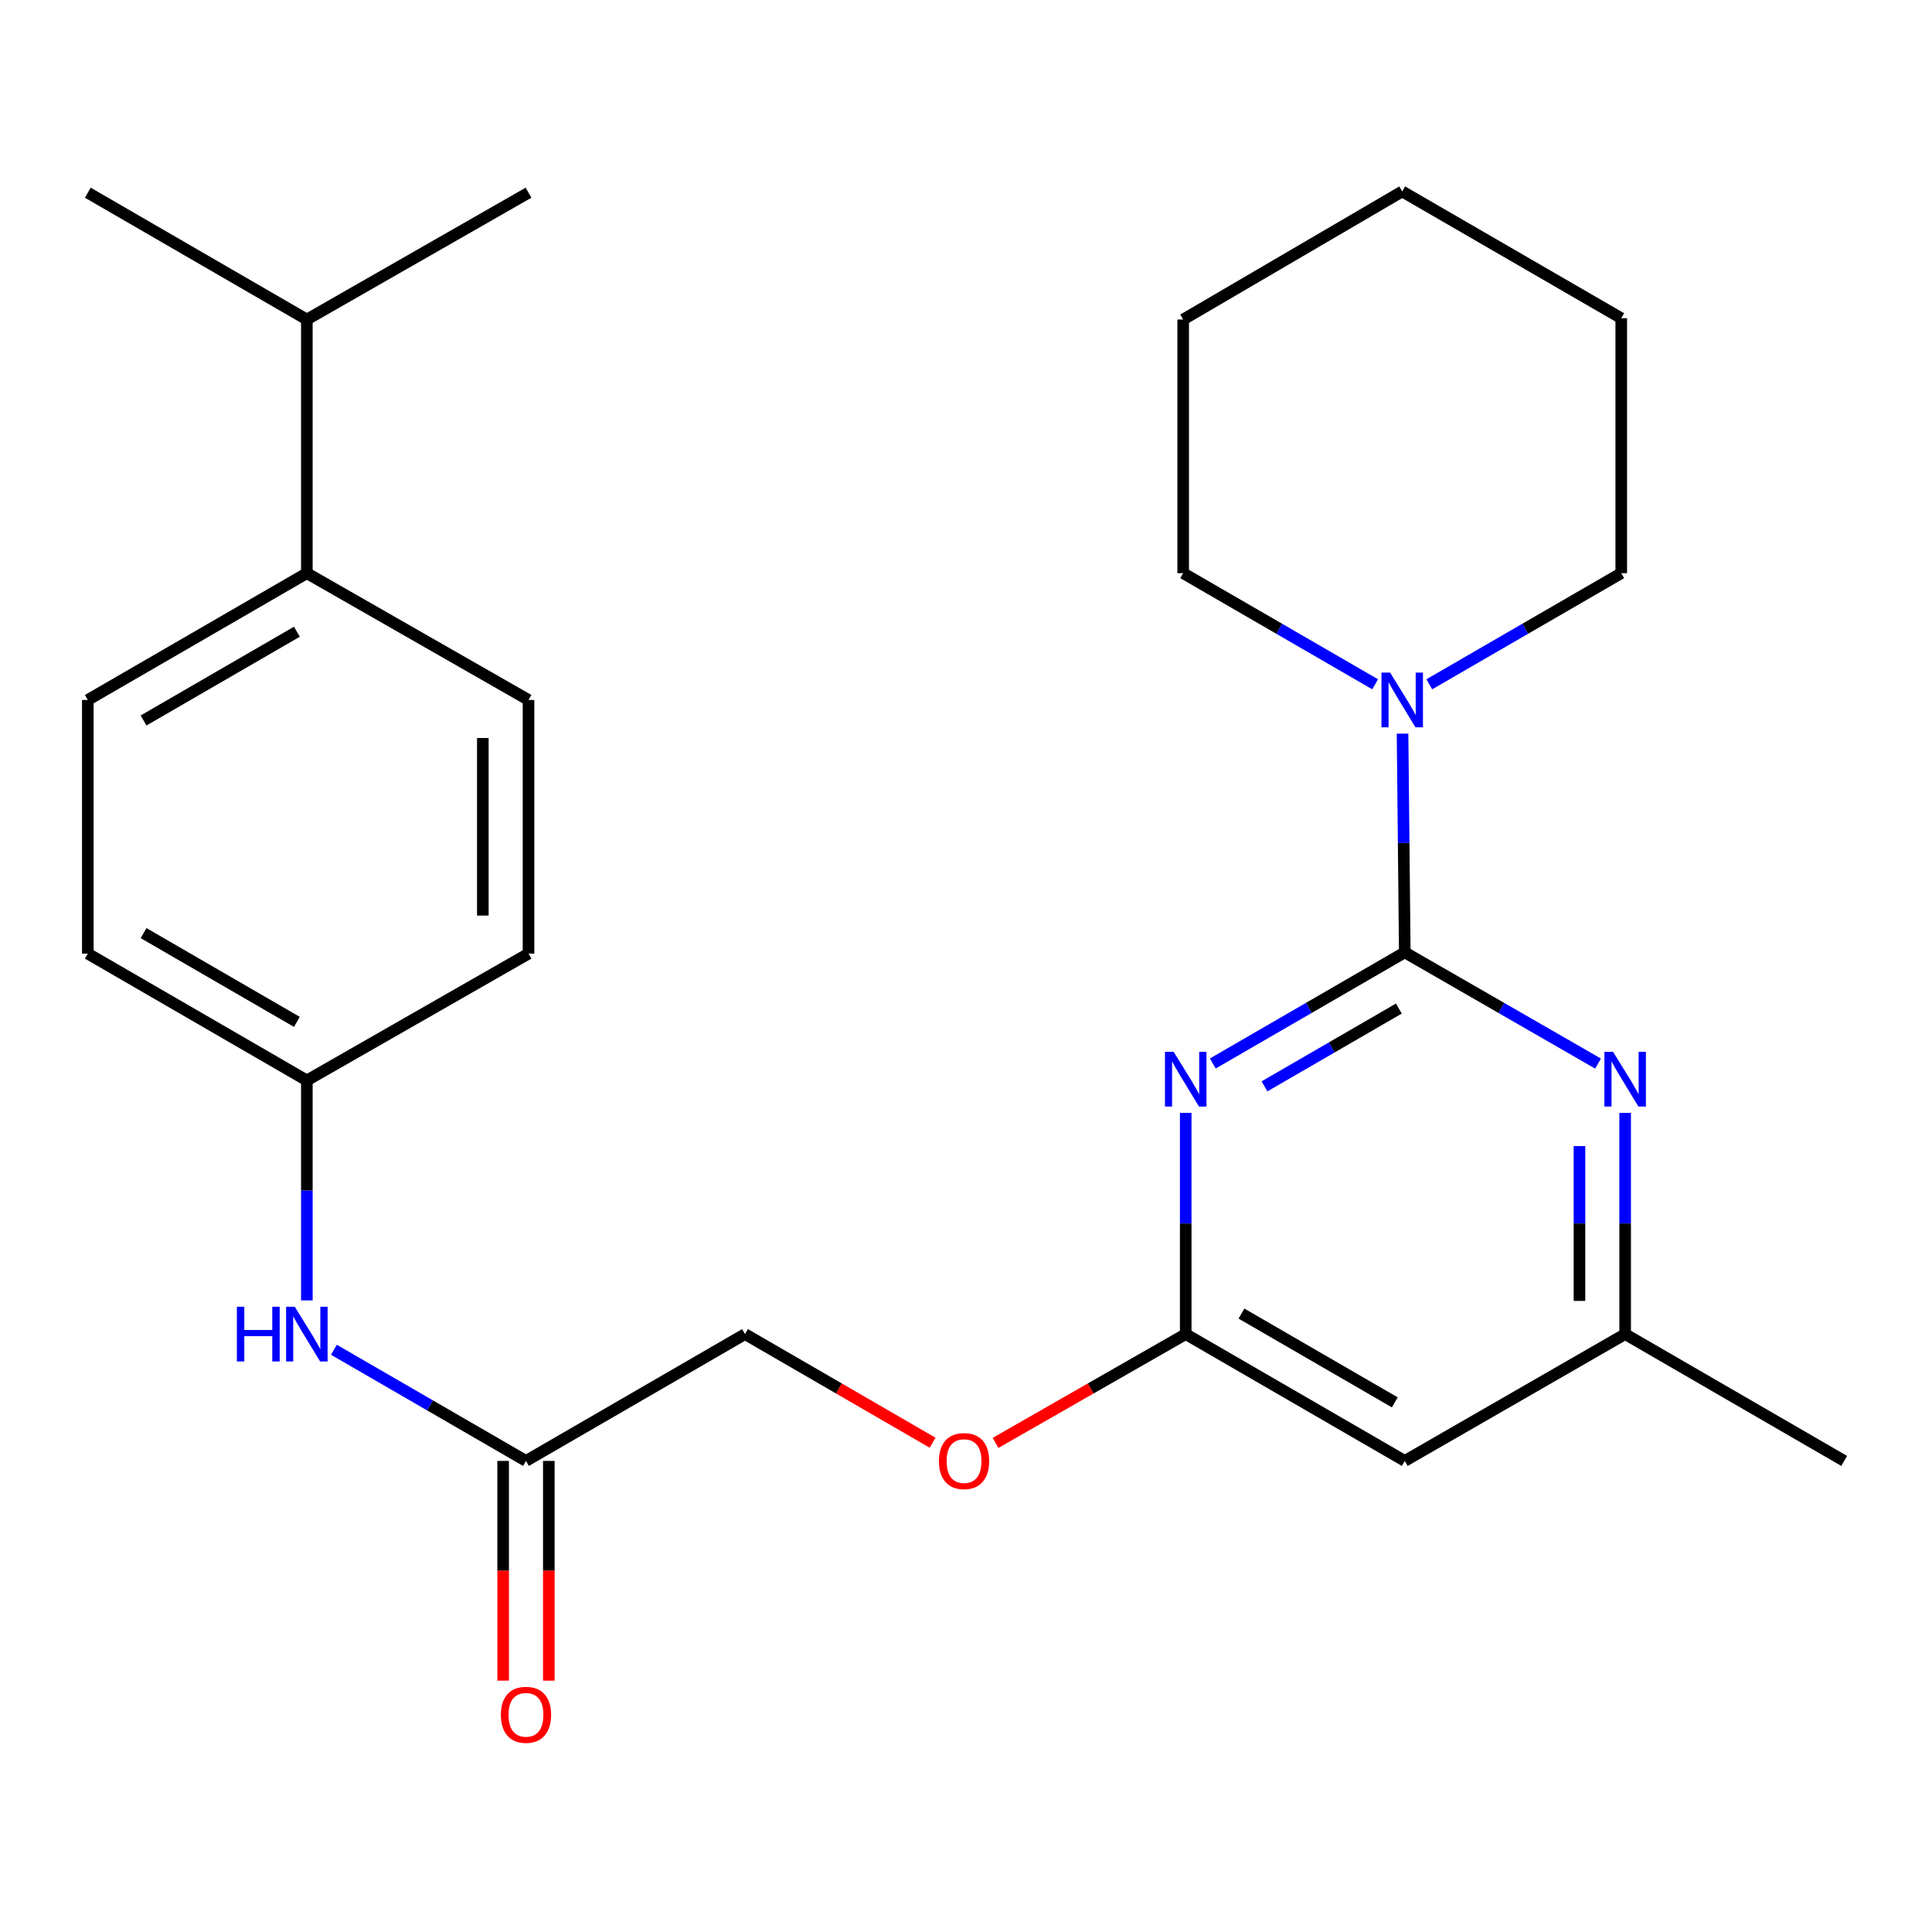 <?xml version='1.0' encoding='iso-8859-1'?>
<svg version='1.1' baseProfile='full'
              xmlns='http://www.w3.org/2000/svg'
                      xmlns:rdkit='http://www.rdkit.org/xml'
                      xmlns:xlink='http://www.w3.org/1999/xlink'
                  xml:space='preserve'
width='1000px' height='1000px' viewBox='0 0 1000 1000'>
<!-- END OF HEADER -->
<rect style='opacity:1.0;fill:#FFFFFF;stroke:none' width='1000' height='1000' x='0' y='0'> </rect>
<path class='bond-0' d='M 727.109,492.936 L 677.424,521.701' style='fill:none;fill-rule:evenodd;stroke:#000000;stroke-width:6px;stroke-linecap:butt;stroke-linejoin:miter;stroke-opacity:1' />
<path class='bond-0' d='M 677.424,521.701 L 627.74,550.466' style='fill:none;fill-rule:evenodd;stroke:#0000FF;stroke-width:6px;stroke-linecap:butt;stroke-linejoin:miter;stroke-opacity:1' />
<path class='bond-0' d='M 724.051,522.03 L 689.272,542.165' style='fill:none;fill-rule:evenodd;stroke:#000000;stroke-width:6px;stroke-linecap:butt;stroke-linejoin:miter;stroke-opacity:1' />
<path class='bond-0' d='M 689.272,542.165 L 654.493,562.301' style='fill:none;fill-rule:evenodd;stroke:#0000FF;stroke-width:6px;stroke-linecap:butt;stroke-linejoin:miter;stroke-opacity:1' />
<path class='bond-1' d='M 727.109,492.936 L 777.127,521.721' style='fill:none;fill-rule:evenodd;stroke:#000000;stroke-width:6px;stroke-linecap:butt;stroke-linejoin:miter;stroke-opacity:1' />
<path class='bond-1' d='M 777.127,521.721 L 827.145,550.506' style='fill:none;fill-rule:evenodd;stroke:#0000FF;stroke-width:6px;stroke-linecap:butt;stroke-linejoin:miter;stroke-opacity:1' />
<path class='bond-2' d='M 727.109,492.936 L 726.534,436.333' style='fill:none;fill-rule:evenodd;stroke:#000000;stroke-width:6px;stroke-linecap:butt;stroke-linejoin:miter;stroke-opacity:1' />
<path class='bond-2' d='M 726.534,436.333 L 725.959,379.73' style='fill:none;fill-rule:evenodd;stroke:#0000FF;stroke-width:6px;stroke-linecap:butt;stroke-linejoin:miter;stroke-opacity:1' />
<path class='bond-3' d='M 613.725,576.039 L 613.725,633.283' style='fill:none;fill-rule:evenodd;stroke:#0000FF;stroke-width:6px;stroke-linecap:butt;stroke-linejoin:miter;stroke-opacity:1' />
<path class='bond-3' d='M 613.725,633.283 L 613.725,690.526' style='fill:none;fill-rule:evenodd;stroke:#000000;stroke-width:6px;stroke-linecap:butt;stroke-linejoin:miter;stroke-opacity:1' />
<path class='bond-6' d='M 841.175,576.039 L 841.175,633.283' style='fill:none;fill-rule:evenodd;stroke:#0000FF;stroke-width:6px;stroke-linecap:butt;stroke-linejoin:miter;stroke-opacity:1' />
<path class='bond-6' d='M 841.175,633.283 L 841.175,690.526' style='fill:none;fill-rule:evenodd;stroke:#000000;stroke-width:6px;stroke-linecap:butt;stroke-linejoin:miter;stroke-opacity:1' />
<path class='bond-6' d='M 817.529,593.212 L 817.529,633.283' style='fill:none;fill-rule:evenodd;stroke:#0000FF;stroke-width:6px;stroke-linecap:butt;stroke-linejoin:miter;stroke-opacity:1' />
<path class='bond-6' d='M 817.529,633.283 L 817.529,673.353' style='fill:none;fill-rule:evenodd;stroke:#000000;stroke-width:6px;stroke-linecap:butt;stroke-linejoin:miter;stroke-opacity:1' />
<path class='bond-18' d='M 711.767,354.191 L 662.089,325.432' style='fill:none;fill-rule:evenodd;stroke:#0000FF;stroke-width:6px;stroke-linecap:butt;stroke-linejoin:miter;stroke-opacity:1' />
<path class='bond-18' d='M 662.089,325.432 L 612.411,296.673' style='fill:none;fill-rule:evenodd;stroke:#000000;stroke-width:6px;stroke-linecap:butt;stroke-linejoin:miter;stroke-opacity:1' />
<path class='bond-19' d='M 739.797,354.191 L 789.474,325.432' style='fill:none;fill-rule:evenodd;stroke:#0000FF;stroke-width:6px;stroke-linecap:butt;stroke-linejoin:miter;stroke-opacity:1' />
<path class='bond-19' d='M 789.474,325.432 L 839.152,296.673' style='fill:none;fill-rule:evenodd;stroke:#000000;stroke-width:6px;stroke-linecap:butt;stroke-linejoin:miter;stroke-opacity:1' />
<path class='bond-9' d='M 613.725,690.526 L 564.509,718.684' style='fill:none;fill-rule:evenodd;stroke:#000000;stroke-width:6px;stroke-linecap:butt;stroke-linejoin:miter;stroke-opacity:1' />
<path class='bond-9' d='M 564.509,718.684 L 515.293,746.842' style='fill:none;fill-rule:evenodd;stroke:#FF0000;stroke-width:6px;stroke-linecap:butt;stroke-linejoin:miter;stroke-opacity:1' />
<path class='bond-26' d='M 613.725,690.526 L 727.109,756.171' style='fill:none;fill-rule:evenodd;stroke:#000000;stroke-width:6px;stroke-linecap:butt;stroke-linejoin:miter;stroke-opacity:1' />
<path class='bond-26' d='M 642.58,679.909 L 721.949,725.86' style='fill:none;fill-rule:evenodd;stroke:#000000;stroke-width:6px;stroke-linecap:butt;stroke-linejoin:miter;stroke-opacity:1' />
<path class='bond-4' d='M 727.109,756.171 L 841.175,690.526' style='fill:none;fill-rule:evenodd;stroke:#000000;stroke-width:6px;stroke-linecap:butt;stroke-linejoin:miter;stroke-opacity:1' />
<path class='bond-5' d='M 272.248,756.171 L 385.618,690.526' style='fill:none;fill-rule:evenodd;stroke:#000000;stroke-width:6px;stroke-linecap:butt;stroke-linejoin:miter;stroke-opacity:1' />
<path class='bond-7' d='M 272.248,756.171 L 222.544,727.405' style='fill:none;fill-rule:evenodd;stroke:#000000;stroke-width:6px;stroke-linecap:butt;stroke-linejoin:miter;stroke-opacity:1' />
<path class='bond-7' d='M 222.544,727.405 L 172.841,698.638' style='fill:none;fill-rule:evenodd;stroke:#0000FF;stroke-width:6px;stroke-linecap:butt;stroke-linejoin:miter;stroke-opacity:1' />
<path class='bond-10' d='M 260.425,756.171 L 260.425,813.033' style='fill:none;fill-rule:evenodd;stroke:#000000;stroke-width:6px;stroke-linecap:butt;stroke-linejoin:miter;stroke-opacity:1' />
<path class='bond-10' d='M 260.425,813.033 L 260.425,869.896' style='fill:none;fill-rule:evenodd;stroke:#FF0000;stroke-width:6px;stroke-linecap:butt;stroke-linejoin:miter;stroke-opacity:1' />
<path class='bond-10' d='M 284.071,756.171 L 284.071,813.033' style='fill:none;fill-rule:evenodd;stroke:#000000;stroke-width:6px;stroke-linecap:butt;stroke-linejoin:miter;stroke-opacity:1' />
<path class='bond-10' d='M 284.071,813.033 L 284.071,869.896' style='fill:none;fill-rule:evenodd;stroke:#FF0000;stroke-width:6px;stroke-linecap:butt;stroke-linejoin:miter;stroke-opacity:1' />
<path class='bond-20' d='M 841.175,690.526 L 954.545,756.171' style='fill:none;fill-rule:evenodd;stroke:#000000;stroke-width:6px;stroke-linecap:butt;stroke-linejoin:miter;stroke-opacity:1' />
<path class='bond-13' d='M 158.825,673.084 L 158.825,616.161' style='fill:none;fill-rule:evenodd;stroke:#0000FF;stroke-width:6px;stroke-linecap:butt;stroke-linejoin:miter;stroke-opacity:1' />
<path class='bond-13' d='M 158.825,616.161 L 158.825,559.238' style='fill:none;fill-rule:evenodd;stroke:#000000;stroke-width:6px;stroke-linecap:butt;stroke-linejoin:miter;stroke-opacity:1' />
<path class='bond-8' d='M 158.825,296.673 L 45.455,362.304' style='fill:none;fill-rule:evenodd;stroke:#000000;stroke-width:6px;stroke-linecap:butt;stroke-linejoin:miter;stroke-opacity:1' />
<path class='bond-8' d='M 153.666,326.982 L 74.307,372.924' style='fill:none;fill-rule:evenodd;stroke:#000000;stroke-width:6px;stroke-linecap:butt;stroke-linejoin:miter;stroke-opacity:1' />
<path class='bond-15' d='M 158.825,296.673 L 158.825,165.384' style='fill:none;fill-rule:evenodd;stroke:#000000;stroke-width:6px;stroke-linecap:butt;stroke-linejoin:miter;stroke-opacity:1' />
<path class='bond-28' d='M 158.825,296.673 L 273.561,362.304' style='fill:none;fill-rule:evenodd;stroke:#000000;stroke-width:6px;stroke-linecap:butt;stroke-linejoin:miter;stroke-opacity:1' />
<path class='bond-14' d='M 482.713,746.747 L 434.166,718.637' style='fill:none;fill-rule:evenodd;stroke:#FF0000;stroke-width:6px;stroke-linecap:butt;stroke-linejoin:miter;stroke-opacity:1' />
<path class='bond-14' d='M 434.166,718.637 L 385.618,690.526' style='fill:none;fill-rule:evenodd;stroke:#000000;stroke-width:6px;stroke-linecap:butt;stroke-linejoin:miter;stroke-opacity:1' />
<path class='bond-11' d='M 45.455,362.304 L 45.455,493.593' style='fill:none;fill-rule:evenodd;stroke:#000000;stroke-width:6px;stroke-linecap:butt;stroke-linejoin:miter;stroke-opacity:1' />
<path class='bond-12' d='M 273.561,362.304 L 273.561,493.593' style='fill:none;fill-rule:evenodd;stroke:#000000;stroke-width:6px;stroke-linecap:butt;stroke-linejoin:miter;stroke-opacity:1' />
<path class='bond-12' d='M 249.915,381.997 L 249.915,473.9' style='fill:none;fill-rule:evenodd;stroke:#000000;stroke-width:6px;stroke-linecap:butt;stroke-linejoin:miter;stroke-opacity:1' />
<path class='bond-16' d='M 158.825,559.238 L 273.561,493.593' style='fill:none;fill-rule:evenodd;stroke:#000000;stroke-width:6px;stroke-linecap:butt;stroke-linejoin:miter;stroke-opacity:1' />
<path class='bond-17' d='M 158.825,559.238 L 45.455,493.593' style='fill:none;fill-rule:evenodd;stroke:#000000;stroke-width:6px;stroke-linecap:butt;stroke-linejoin:miter;stroke-opacity:1' />
<path class='bond-17' d='M 153.668,528.928 L 74.309,482.976' style='fill:none;fill-rule:evenodd;stroke:#000000;stroke-width:6px;stroke-linecap:butt;stroke-linejoin:miter;stroke-opacity:1' />
<path class='bond-21' d='M 158.825,165.384 L 45.455,99.74' style='fill:none;fill-rule:evenodd;stroke:#000000;stroke-width:6px;stroke-linecap:butt;stroke-linejoin:miter;stroke-opacity:1' />
<path class='bond-22' d='M 158.825,165.384 L 273.561,99.74' style='fill:none;fill-rule:evenodd;stroke:#000000;stroke-width:6px;stroke-linecap:butt;stroke-linejoin:miter;stroke-opacity:1' />
<path class='bond-23' d='M 612.411,296.673 L 612.411,165.384' style='fill:none;fill-rule:evenodd;stroke:#000000;stroke-width:6px;stroke-linecap:butt;stroke-linejoin:miter;stroke-opacity:1' />
<path class='bond-24' d='M 839.152,296.673 L 839.152,164.714' style='fill:none;fill-rule:evenodd;stroke:#000000;stroke-width:6px;stroke-linecap:butt;stroke-linejoin:miter;stroke-opacity:1' />
<path class='bond-27' d='M 612.411,165.384 L 725.782,99.083' style='fill:none;fill-rule:evenodd;stroke:#000000;stroke-width:6px;stroke-linecap:butt;stroke-linejoin:miter;stroke-opacity:1' />
<path class='bond-25' d='M 839.152,164.714 L 725.782,99.083' style='fill:none;fill-rule:evenodd;stroke:#000000;stroke-width:6px;stroke-linecap:butt;stroke-linejoin:miter;stroke-opacity:1' />
<path  class='atom-1' d='M 607.465 544.421
L 616.745 559.421
Q 617.665 560.901, 619.145 563.581
Q 620.625 566.261, 620.705 566.421
L 620.705 544.421
L 624.465 544.421
L 624.465 572.741
L 620.585 572.741
L 610.625 556.341
Q 609.465 554.421, 608.225 552.221
Q 607.025 550.021, 606.665 549.341
L 606.665 572.741
L 602.985 572.741
L 602.985 544.421
L 607.465 544.421
' fill='#0000FF'/>
<path  class='atom-2' d='M 834.915 544.421
L 844.195 559.421
Q 845.115 560.901, 846.595 563.581
Q 848.075 566.261, 848.155 566.421
L 848.155 544.421
L 851.915 544.421
L 851.915 572.741
L 848.035 572.741
L 838.075 556.341
Q 836.915 554.421, 835.675 552.221
Q 834.475 550.021, 834.115 549.341
L 834.115 572.741
L 830.435 572.741
L 830.435 544.421
L 834.915 544.421
' fill='#0000FF'/>
<path  class='atom-3' d='M 719.522 348.144
L 728.802 363.144
Q 729.722 364.624, 731.202 367.304
Q 732.682 369.984, 732.762 370.144
L 732.762 348.144
L 736.522 348.144
L 736.522 376.464
L 732.642 376.464
L 722.682 360.064
Q 721.522 358.144, 720.282 355.944
Q 719.082 353.744, 718.722 353.064
L 718.722 376.464
L 715.042 376.464
L 715.042 348.144
L 719.522 348.144
' fill='#0000FF'/>
<path  class='atom-8' d='M 122.605 676.366
L 126.445 676.366
L 126.445 688.406
L 140.925 688.406
L 140.925 676.366
L 144.765 676.366
L 144.765 704.686
L 140.925 704.686
L 140.925 691.606
L 126.445 691.606
L 126.445 704.686
L 122.605 704.686
L 122.605 676.366
' fill='#0000FF'/>
<path  class='atom-8' d='M 152.565 676.366
L 161.845 691.366
Q 162.765 692.846, 164.245 695.526
Q 165.725 698.206, 165.805 698.366
L 165.805 676.366
L 169.565 676.366
L 169.565 704.686
L 165.685 704.686
L 155.725 688.286
Q 154.565 686.366, 153.325 684.166
Q 152.125 681.966, 151.765 681.286
L 151.765 704.686
L 148.085 704.686
L 148.085 676.366
L 152.565 676.366
' fill='#0000FF'/>
<path  class='atom-10' d='M 485.988 756.251
Q 485.988 749.451, 489.348 745.651
Q 492.708 741.851, 498.988 741.851
Q 505.268 741.851, 508.628 745.651
Q 511.988 749.451, 511.988 756.251
Q 511.988 763.131, 508.588 767.051
Q 505.188 770.931, 498.988 770.931
Q 492.748 770.931, 489.348 767.051
Q 485.988 763.171, 485.988 756.251
M 498.988 767.731
Q 503.308 767.731, 505.628 764.851
Q 507.988 761.931, 507.988 756.251
Q 507.988 750.691, 505.628 747.891
Q 503.308 745.051, 498.988 745.051
Q 494.668 745.051, 492.308 747.851
Q 489.988 750.651, 489.988 756.251
Q 489.988 761.971, 492.308 764.851
Q 494.668 767.731, 498.988 767.731
' fill='#FF0000'/>
<path  class='atom-11' d='M 259.248 887.579
Q 259.248 880.779, 262.608 876.979
Q 265.968 873.179, 272.248 873.179
Q 278.528 873.179, 281.888 876.979
Q 285.248 880.779, 285.248 887.579
Q 285.248 894.459, 281.848 898.379
Q 278.448 902.259, 272.248 902.259
Q 266.008 902.259, 262.608 898.379
Q 259.248 894.499, 259.248 887.579
M 272.248 899.059
Q 276.568 899.059, 278.888 896.179
Q 281.248 893.259, 281.248 887.579
Q 281.248 882.019, 278.888 879.219
Q 276.568 876.379, 272.248 876.379
Q 267.928 876.379, 265.568 879.179
Q 263.248 881.979, 263.248 887.579
Q 263.248 893.299, 265.568 896.179
Q 267.928 899.059, 272.248 899.059
' fill='#FF0000'/>
</svg>
